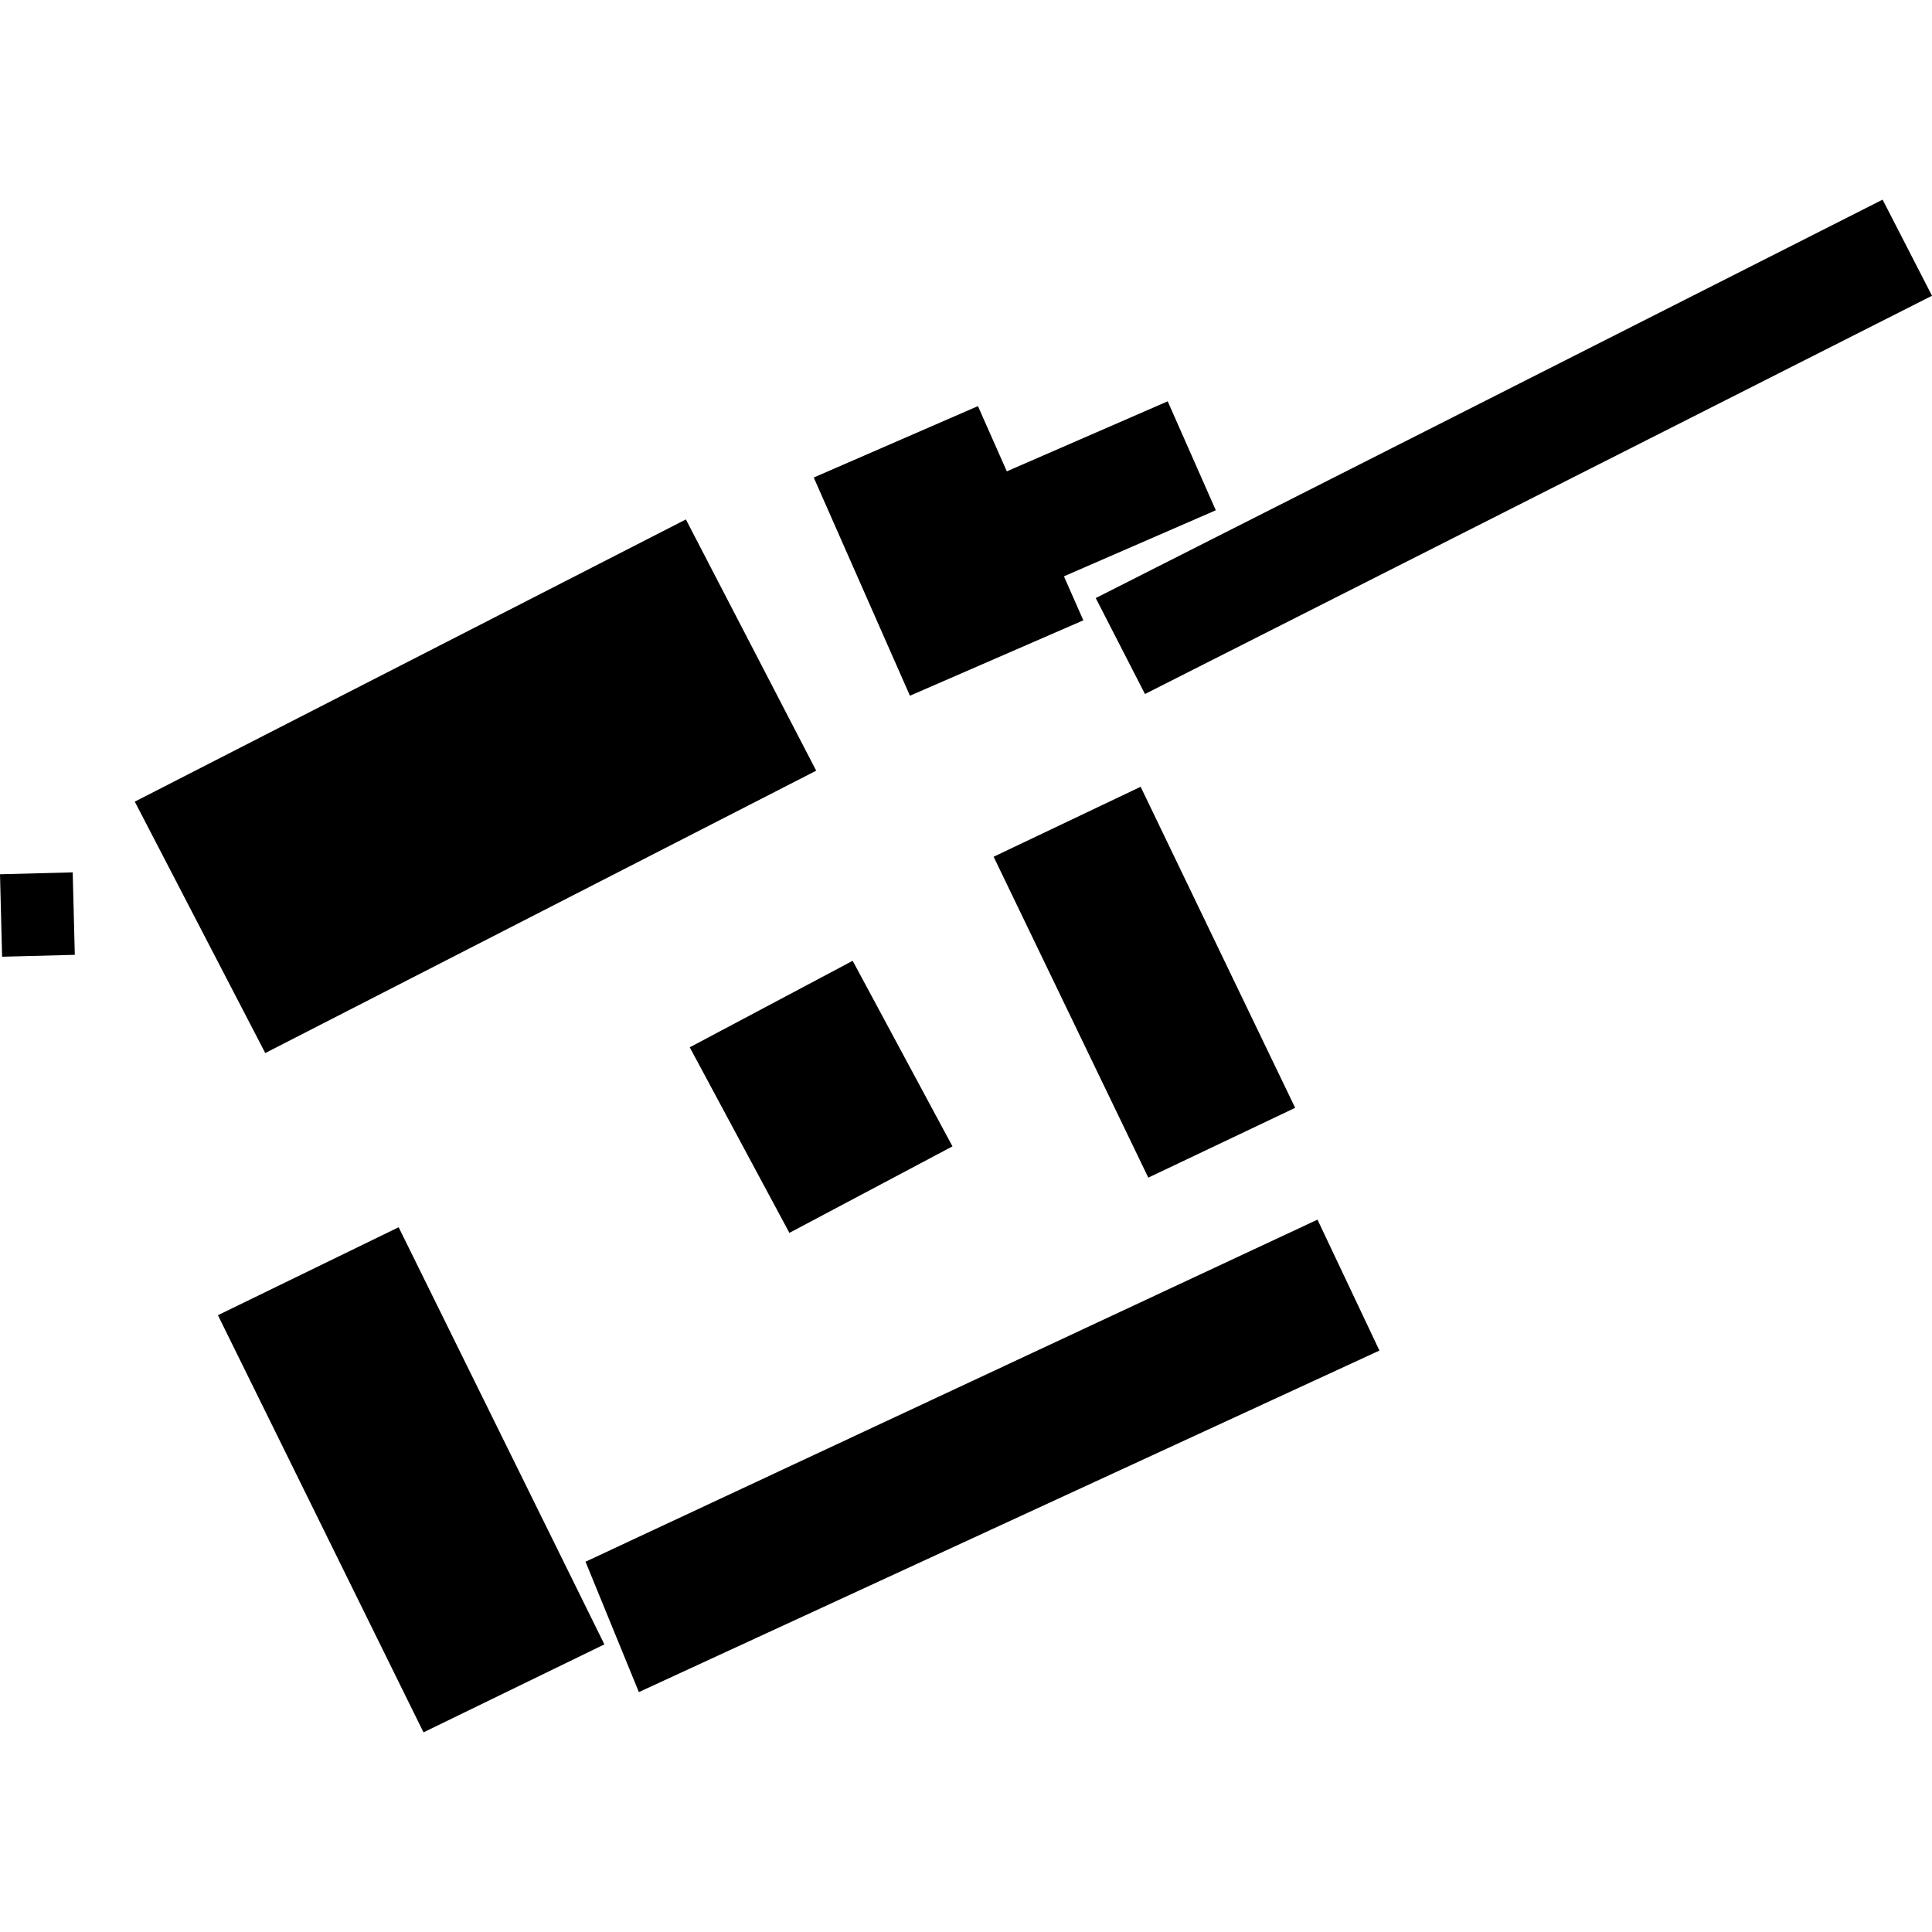 <?xml version="1.0" encoding="utf-8" standalone="no"?>
<!DOCTYPE svg PUBLIC "-//W3C//DTD SVG 1.1//EN"
  "http://www.w3.org/Graphics/SVG/1.1/DTD/svg11.dtd">
<!-- Created with matplotlib (https://matplotlib.org/) -->
<svg height="288pt" version="1.1" viewBox="0 0 288 288" width="288pt" xmlns="http://www.w3.org/2000/svg" xmlns:xlink="http://www.w3.org/1999/xlink">
 <defs>
  <style type="text/css">
*{stroke-linecap:butt;stroke-linejoin:round;}
  </style>
 </defs>
 <g id="figure_1">
  <g id="patch_1">
   <path d="M 0 288 
L 288 288 
L 288 0 
L 0 0 
z
" style="fill:none;opacity:0;"/>
  </g>
  <g id="axes_1">
   <g id="PatchCollection_1">
    <path clip-path="url(#pdb89877dfe)" d="M 121.67 114.884 
L 39.542 156.976 
L 20.092 119.5 
L 102.243 77.431 
L 121.67 114.884 
"/>
    <path clip-path="url(#pdb89877dfe)" d="M 145.781 60.538 
L 121.303 71.183 
L 135.643 103.71 
L 161.49 92.472 
L 158.599 85.912 
L 181.238 76.065 
L 174.067 59.824 
L 150.083 70.264 
L 145.781 60.538 
"/>
    <path clip-path="url(#pdb89877dfe)" d="M 163.339 89.152 
L 280.637 29.761 
L 288 44.087 
L 170.679 103.455 
L 163.339 89.152 
"/>
    <path clip-path="url(#pdb89877dfe)" d="M 170.033 117.284 
L 148.117 127.713 
L 171.175 175.549 
L 193.069 165.142 
L 170.033 117.284 
"/>
    <path clip-path="url(#pdb89877dfe)" d="M 127.106 143.225 
L 102.819 156.121 
L 117.674 183.782 
L 141.983 170.886 
L 127.106 143.225 
"/>
    <path clip-path="url(#pdb89877dfe)" d="M 10.838 130.042 
L 0 130.325 
L 0.313 142.617 
L 11.151 142.334 
L 10.838 130.042 
"/>
    <path clip-path="url(#pdb89877dfe)" d="M 59.425 182.943 
L 32.486 196.056 
L 63.131 258.239 
L 90.093 245.126 
L 59.425 182.943 
"/>
    <path clip-path="url(#pdb89877dfe)" d="M 87.283 232.803 
L 95.235 252.237 
L 205.63 201.326 
L 196.396 181.809 
L 87.283 232.803 
"/>
   </g>
  </g>
 </g>
 <defs>
  <clipPath id="pdb89877dfe">
   <rect height="228.478" width="288" x="0" y="29.761"/>
  </clipPath>
 </defs>
</svg>
